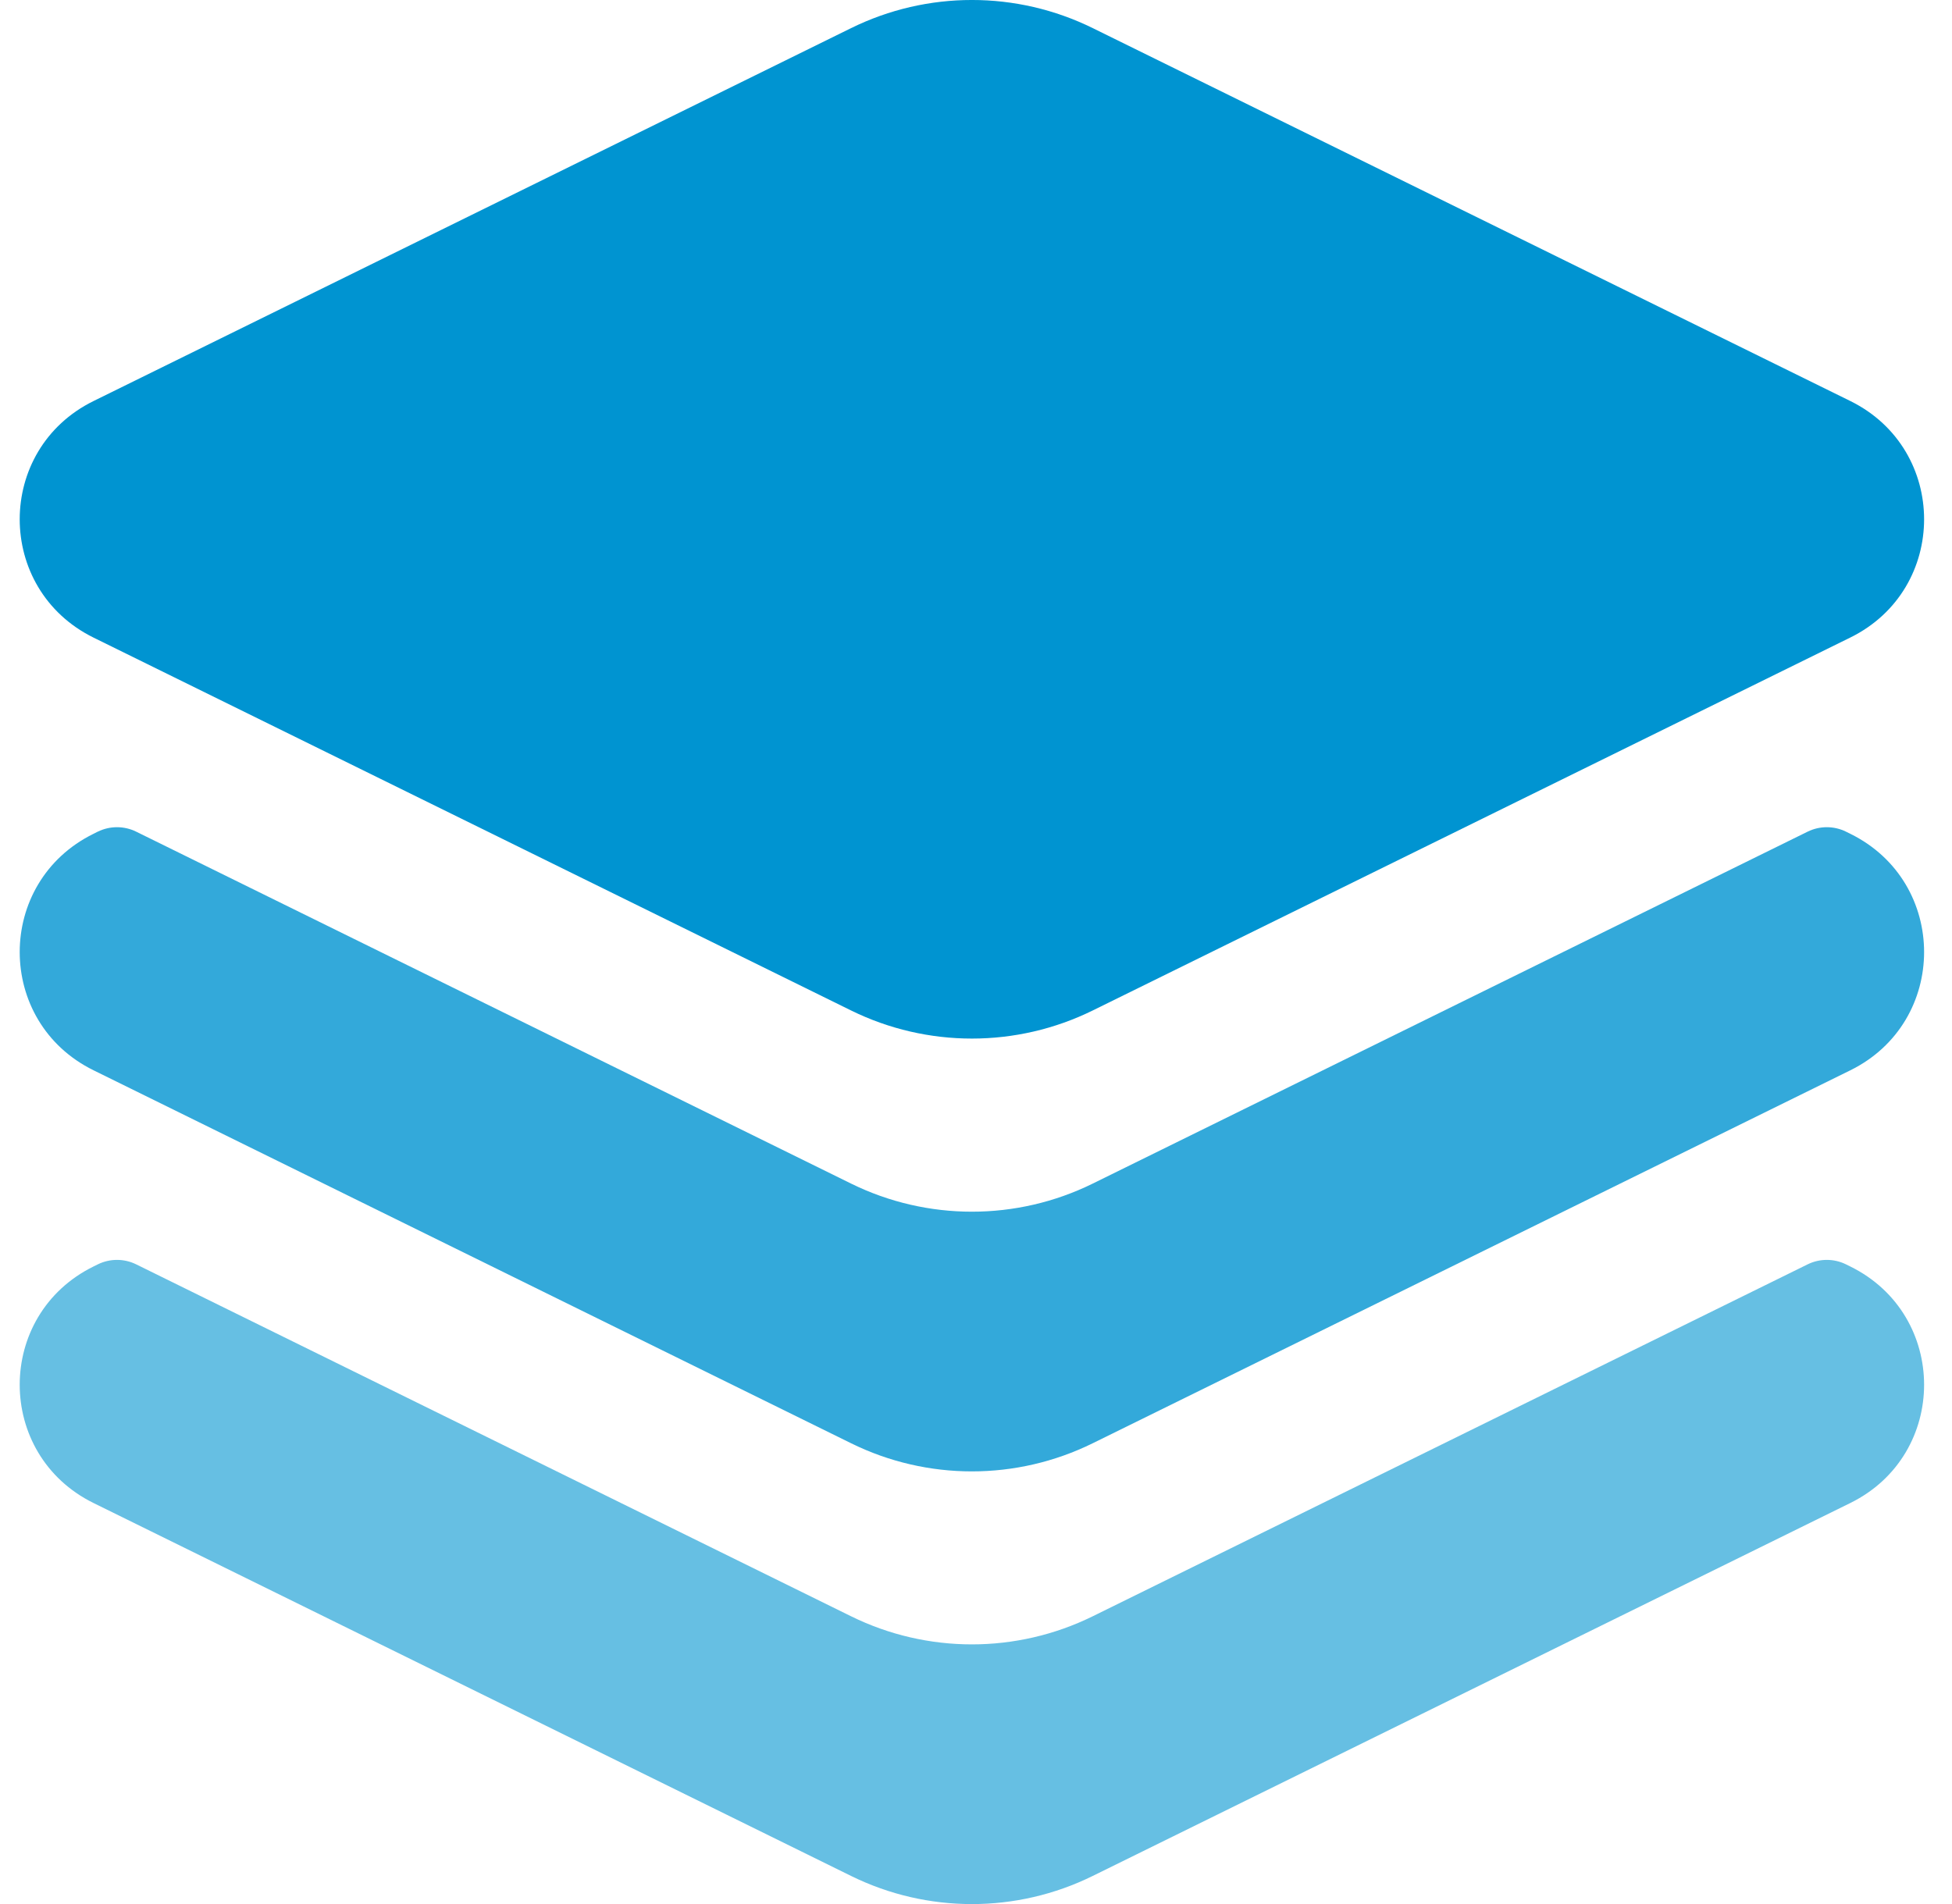 <svg width="41" height="40" viewBox="0 0 41 40" fill="none" xmlns="http://www.w3.org/2000/svg">
<g clip-path="url(#clip0_3180_1641)">
<path fill-rule="evenodd" clip-rule="evenodd" d="M22.951 0.59C21.353 -0.197 19.476 -0.197 17.878 0.59L1.965 8.425C-0.103 9.443 -0.103 12.376 1.965 13.395L17.878 21.229C19.476 22.015 21.353 22.015 22.95 21.229L38.863 13.394C40.931 12.376 40.931 9.443 38.863 8.424L22.951 0.59Z" fill="#0094D1"/>
<path fill-rule="evenodd" clip-rule="evenodd" d="M2.056 17.471C2.309 17.347 2.606 17.347 2.859 17.471L17.878 24.866C19.476 25.652 21.353 25.652 22.95 24.866L37.969 17.471C38.222 17.347 38.519 17.347 38.772 17.471L38.863 17.516C40.931 18.534 40.931 21.468 38.863 22.486L22.95 30.321C21.352 31.108 19.475 31.108 17.878 30.321L1.965 22.485C-0.103 21.468 -0.103 18.534 1.965 17.516L2.056 17.47V17.471Z" fill="#33A9DA"/>
<path fill-rule="evenodd" clip-rule="evenodd" d="M2.859 26.561C2.606 26.437 2.309 26.437 2.056 26.561L1.965 26.606C-0.103 27.624 -0.103 30.557 1.965 31.576L17.878 39.411C19.476 40.198 21.353 40.198 22.95 39.411L38.863 31.576C40.931 30.558 40.931 27.625 38.863 26.606L38.772 26.561C38.519 26.437 38.222 26.437 37.969 26.561L22.95 33.956C21.352 34.742 19.475 34.742 17.878 33.956L2.859 26.561Z" fill="#66BFE3"/>
</g>
<defs>
<clipPath id="clip0_3180_1641">
<rect width="40" height="40.001" fill="white" transform="translate(0.414)"/>
</clipPath>
</defs>
</svg>
